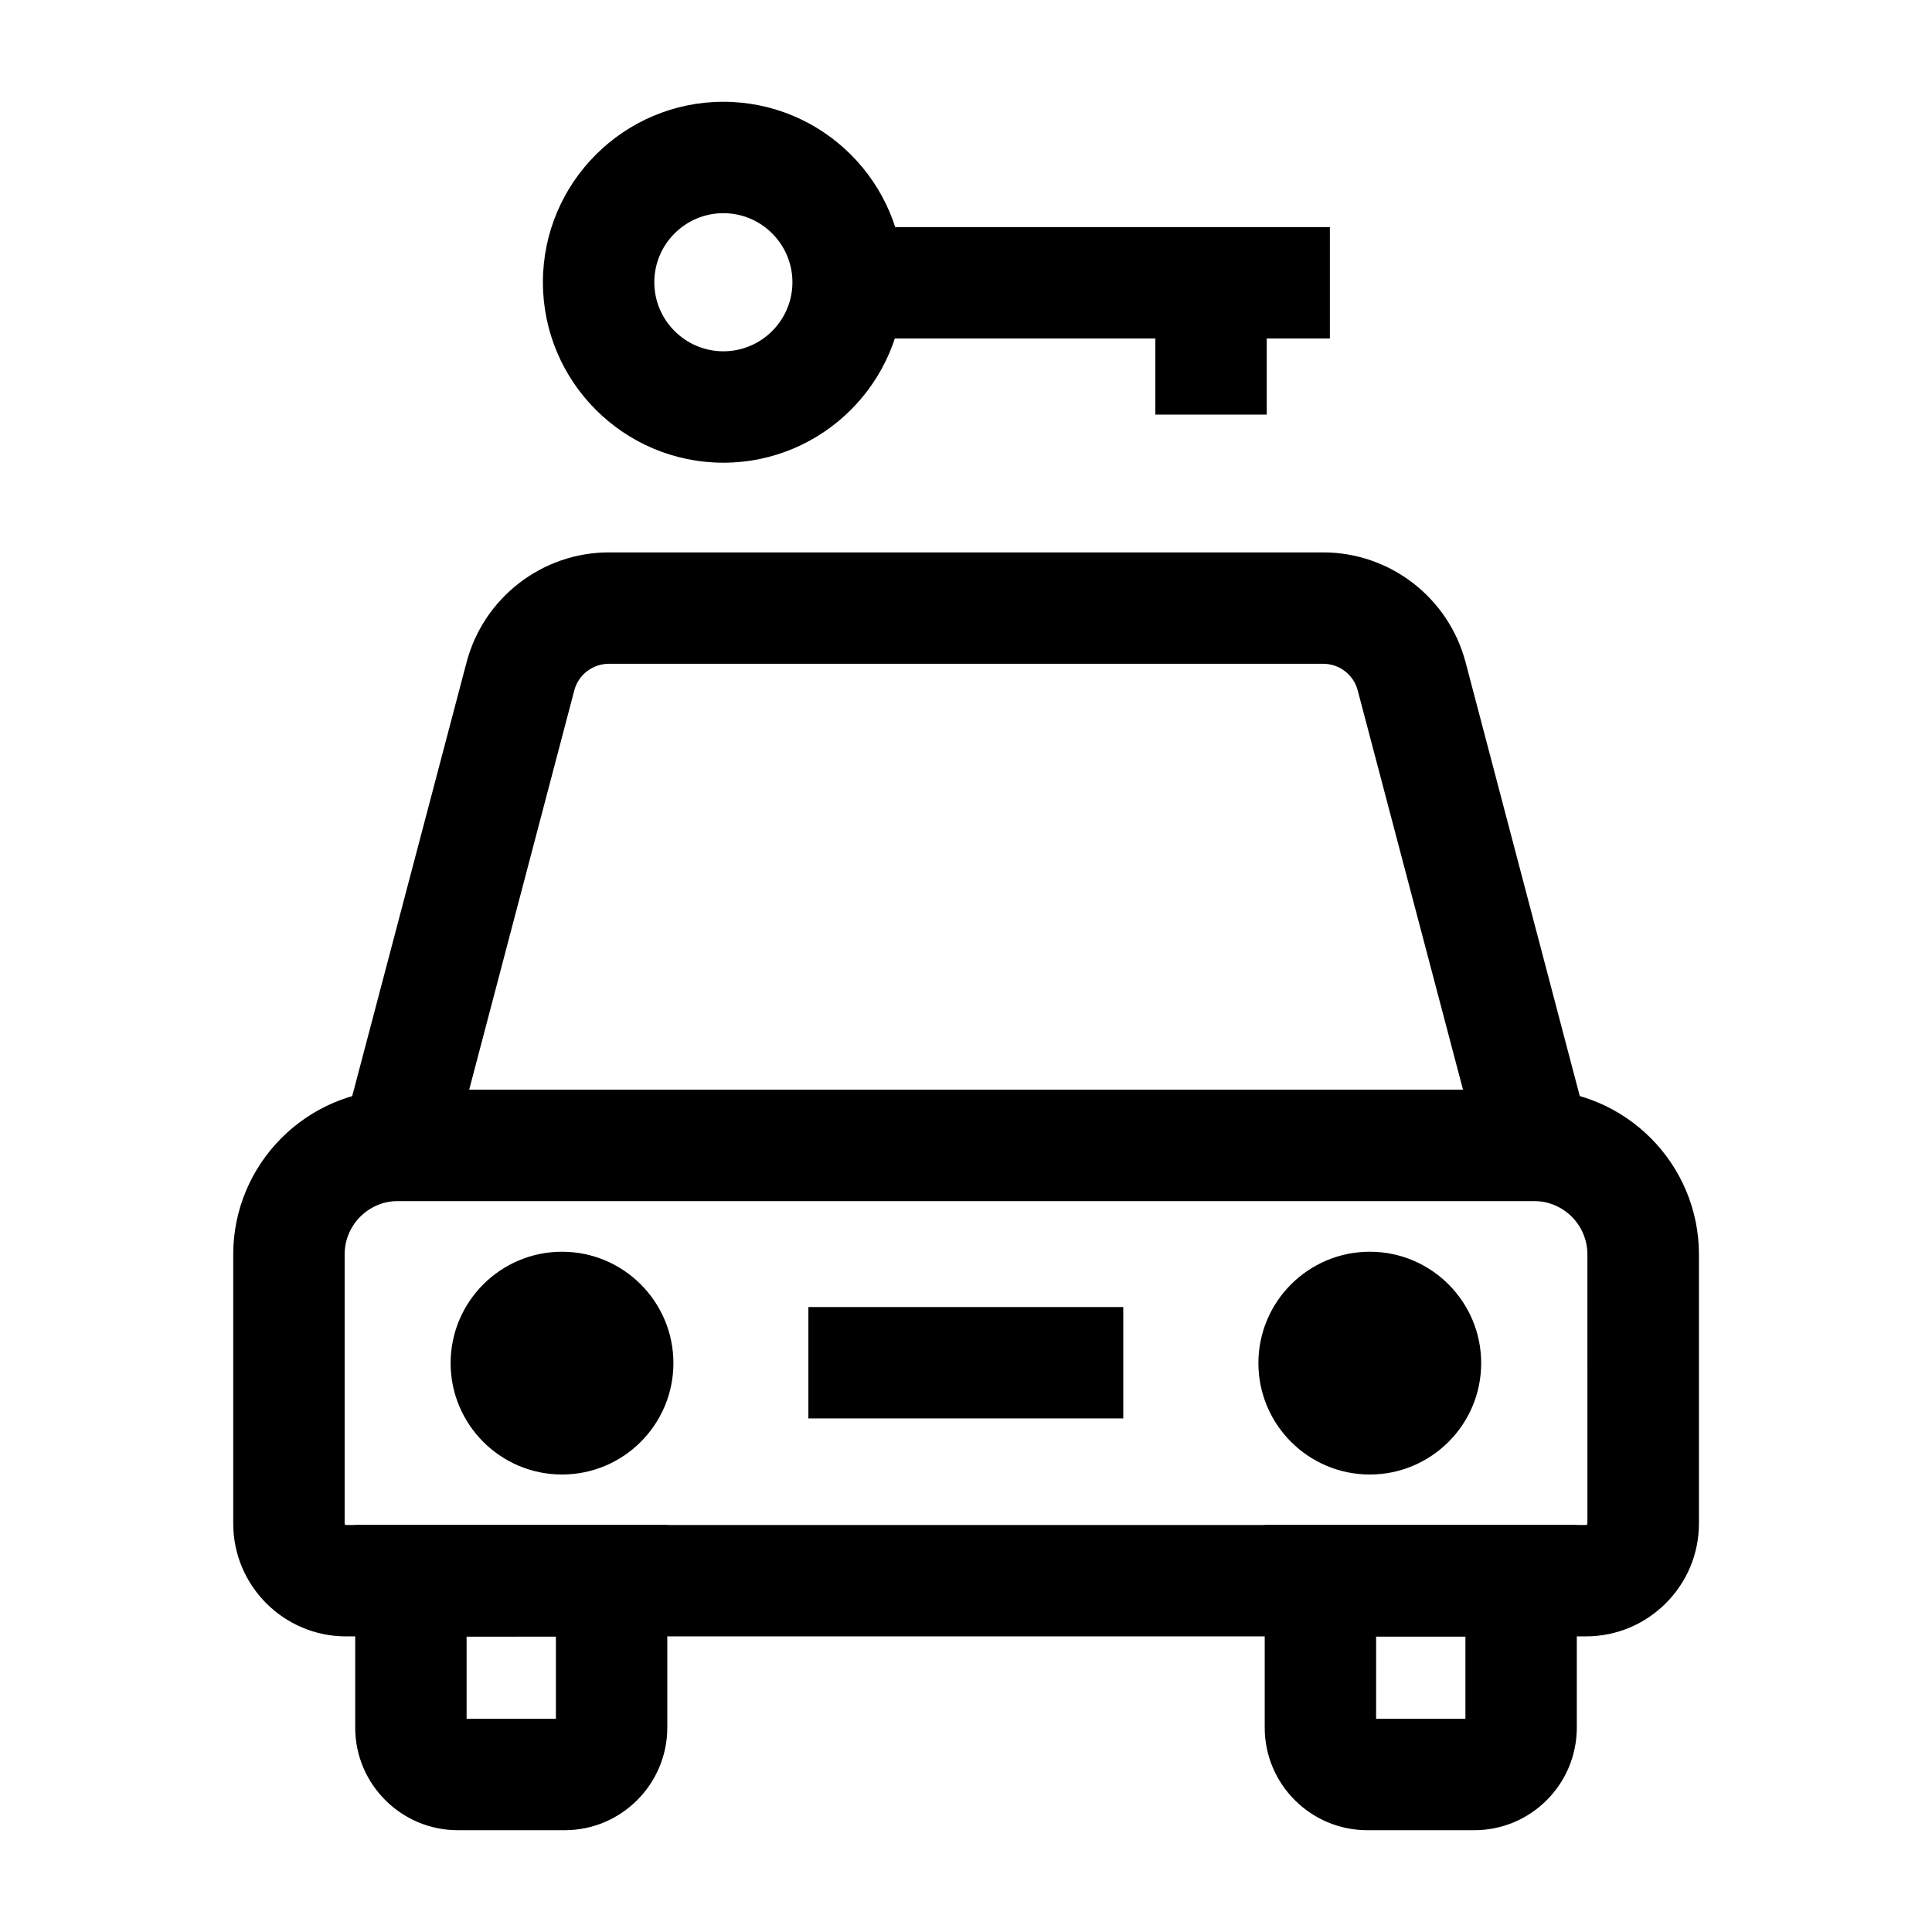 <?xml version="1.0" encoding="UTF-8"?>
<!-- Uploaded to: SVG Repo, www.svgrepo.com, Generator: SVG Repo Mixer Tools -->
<svg fill="#000000" width="800px" height="800px" version="1.1" viewBox="144 144 512 512" xmlns="http://www.w3.org/2000/svg">
 <g>
  <path d="m335.7 266.62c-26.371 0-47.824-21.453-47.824-47.824 0-26.371 21.453-47.824 47.824-47.824 26.371 0 47.824 21.453 47.824 47.824-0.004 26.371-21.453 47.824-47.824 47.824zm0-66.125c-10.086 0-18.301 8.215-18.301 18.301 0 10.086 8.215 18.301 18.301 18.301 10.086 0 18.301-8.215 18.301-18.301 0-10.086-8.215-18.301-18.301-18.301z"/>
  <path d="m369 204.18h127.43v29.52h-127.43z"/>
  <path d="m450.18 218.94h29.52v34.934h-29.52z"/>
  <path d="m564.28 577.66h-328.56c-16.531 0-29.914-13.43-29.914-29.914v-71.289c0-24.109 19.582-43.691 43.691-43.691h301.05c24.109 0 43.691 19.582 43.691 43.691v71.289c0 16.484-13.434 29.914-29.965 29.914zm-314.78-115.38c-7.824 0-14.168 6.348-14.168 14.168v71.289c0 0.246 0.195 0.395 0.395 0.395h328.56c0.246 0 0.395-0.195 0.395-0.395l-0.004-71.285c0-7.824-6.348-14.168-14.168-14.168z"/>
  <path d="m569.98 462.29h-339.97l37.637-142.78c4.527-17.121 20.023-29.125 37.785-29.125h189.18c17.711 0 33.258 11.957 37.785 29.125zm-301.64-29.52h263.37l-27.895-105.78c-1.082-4.184-4.871-7.086-9.199-7.086l-189.23 0.004c-4.328 0-8.117 2.902-9.199 7.086z"/>
  <path d="m293.68 629.02h-28.387c-14.957 0-27.16-12.203-27.16-27.16v-53.723h82.707v53.676c0 15.008-12.203 27.207-27.16 27.207zm-26.027-29.52h23.664v-21.797l-23.664 0.004z"/>
  <path d="m534.71 629.02h-28.387c-14.957 0-27.16-12.203-27.16-27.16v-53.723h82.707v53.676c0 15.008-12.152 27.207-27.16 27.207zm-26.027-29.52h23.668v-21.797h-23.664z"/>
  <path d="m292.94 534.76c-16.285 0-29.52-13.234-29.52-29.52 0-16.285 13.234-29.52 29.52-29.52s29.52 13.234 29.52 29.52c0.004 16.285-13.234 29.52-29.52 29.52z"/>
  <path d="m507.01 534.76c-16.285 0-29.52-13.234-29.52-29.52 0-16.285 13.234-29.52 29.52-29.52 16.285 0 29.52 13.234 29.52 29.52 0 16.285-13.234 29.52-29.52 29.52z"/>
  <path d="m358.23 490.38h83.445v29.52h-83.445z"/>
 </g>
</svg>